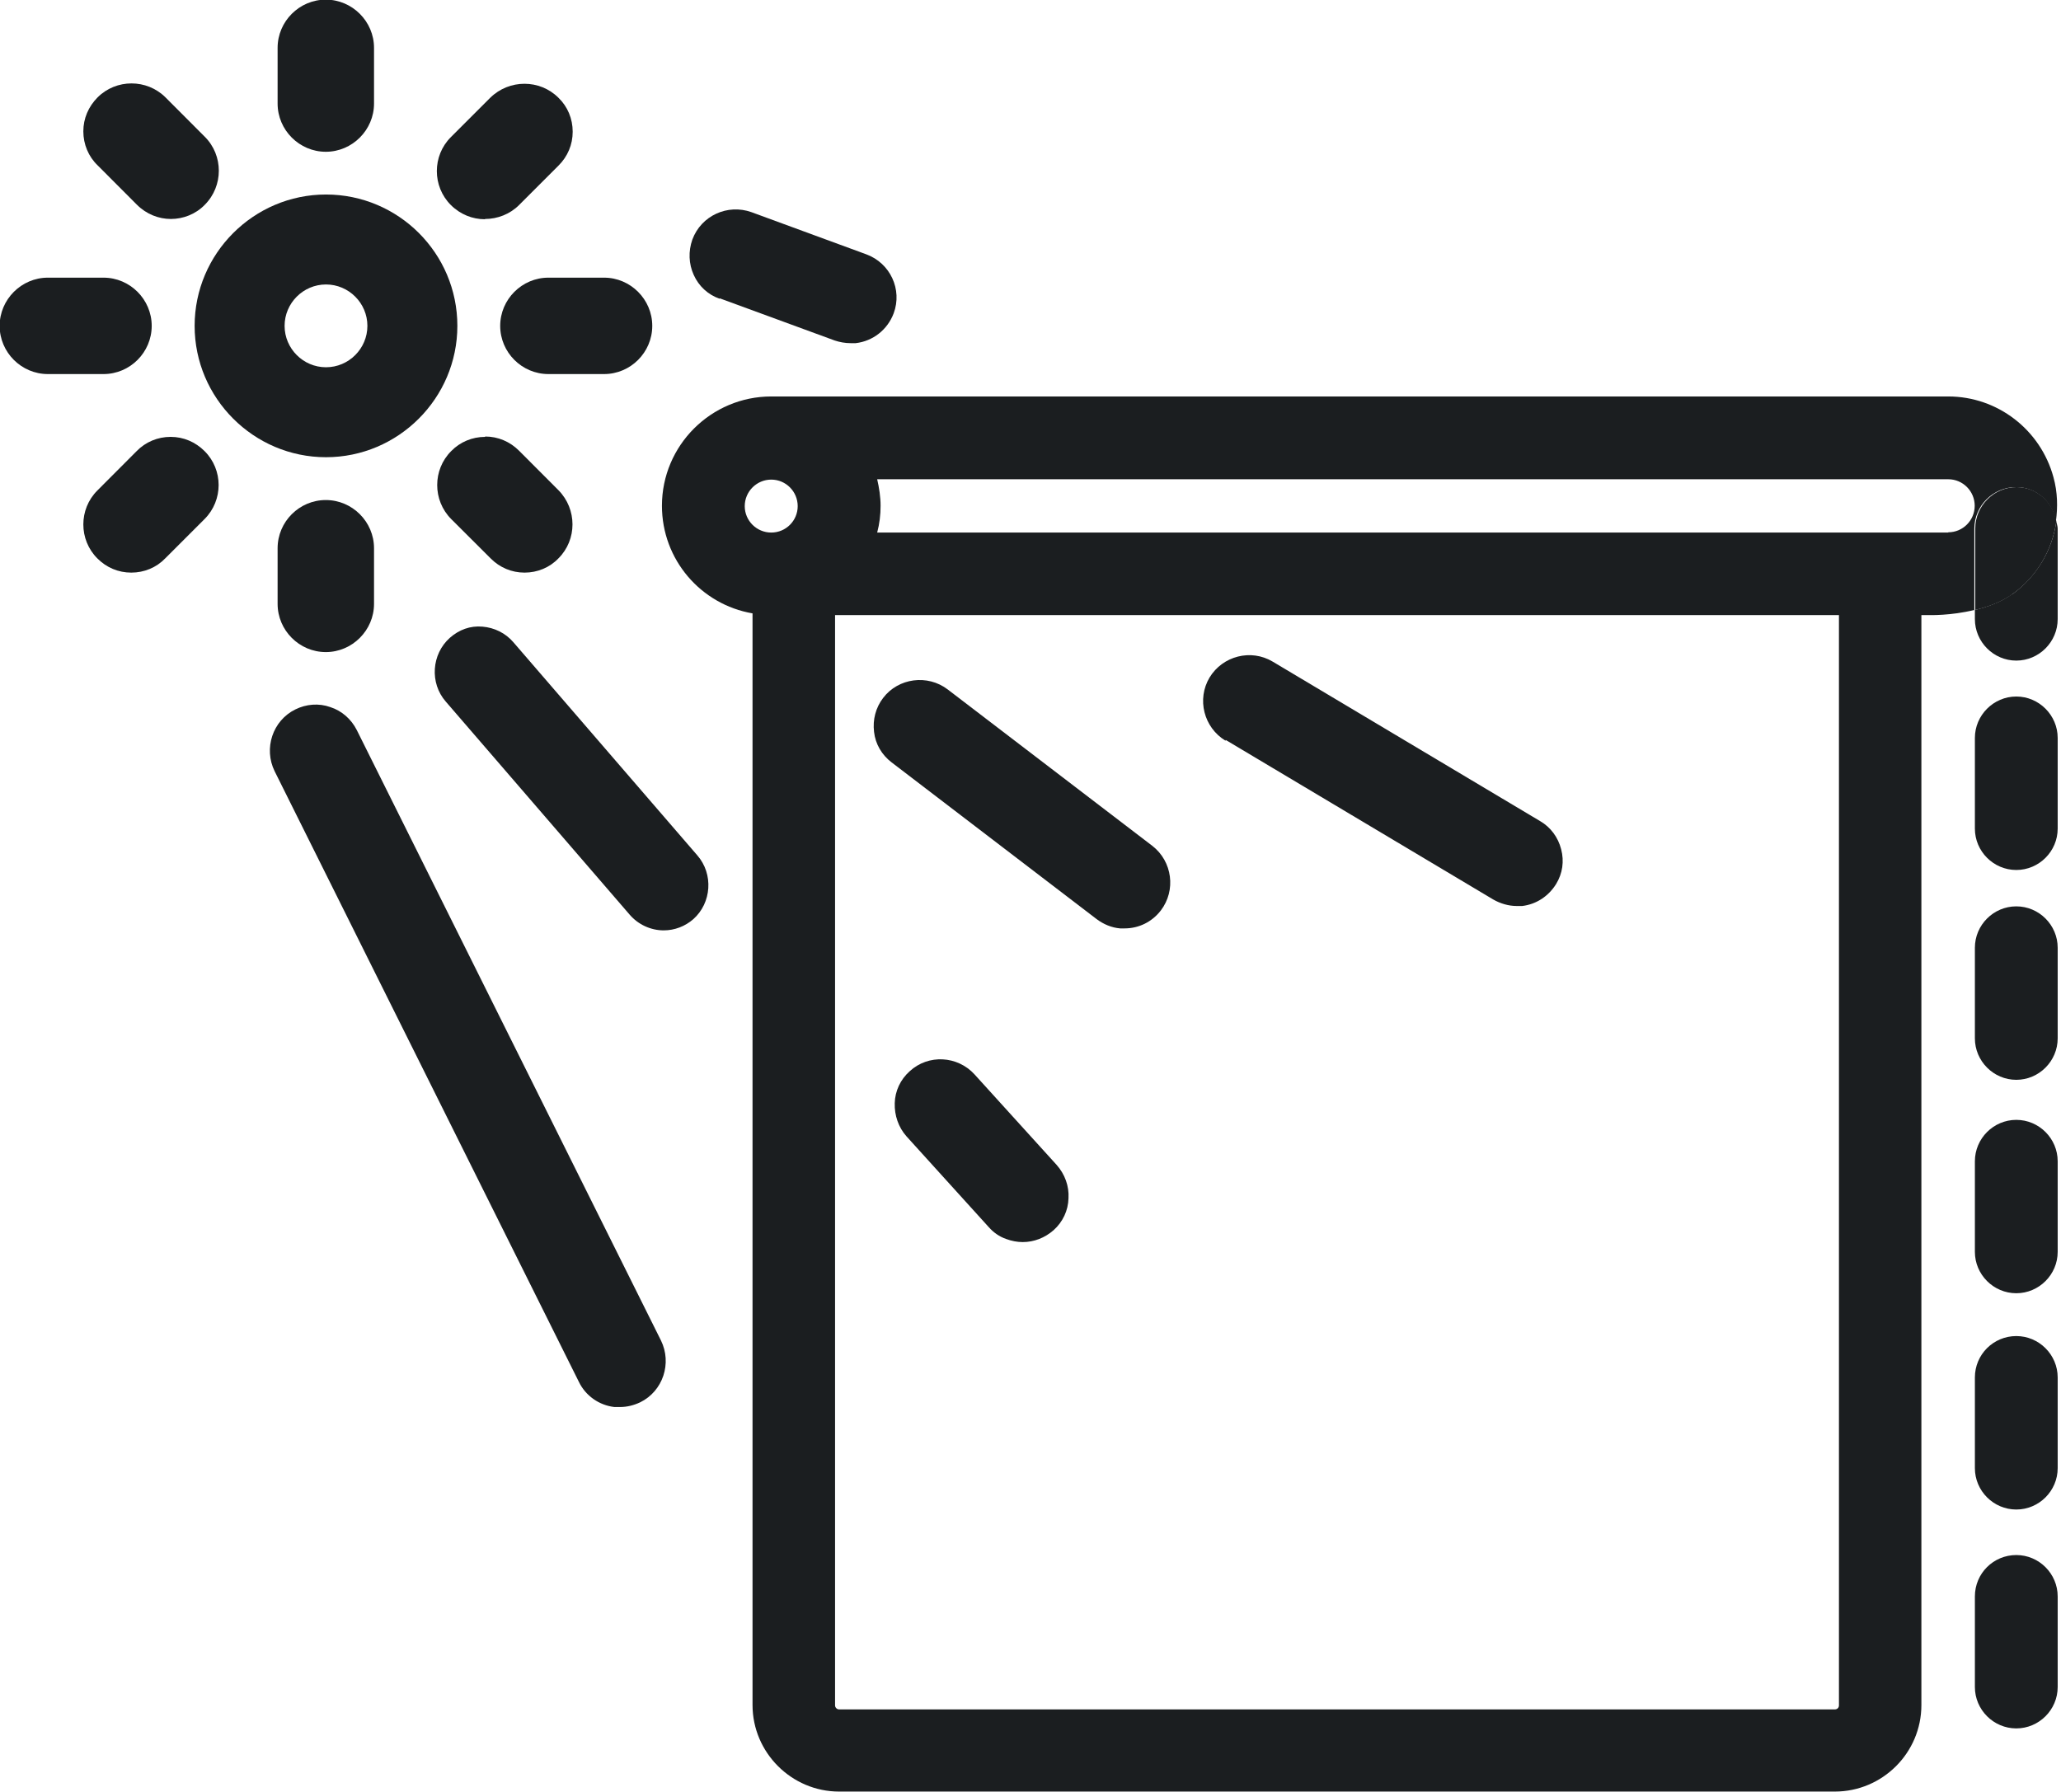 <svg width="23" height="20" viewBox="0 0 23 20" fill="none" xmlns="http://www.w3.org/2000/svg">
<g clip-path="url(#clip0_4100_3733)">
<path d="M22.456 6.63C22.331 6.721 22.179 6.774 22.039 6.808V6.91C22.039 7.164 22.247 7.373 22.501 7.373C22.755 7.373 22.963 7.164 22.963 6.91V5.899C22.963 5.872 22.952 5.846 22.948 5.819C22.903 6.141 22.729 6.433 22.46 6.63H22.456Z" fill="#1B1E20"/>
<path d="M22.501 7.774C22.247 7.774 22.039 7.983 22.039 8.236V9.248C22.039 9.502 22.247 9.71 22.501 9.71C22.755 9.71 22.963 9.502 22.963 9.248V8.236C22.963 7.983 22.755 7.774 22.501 7.774Z" fill="#1B1E20"/>
<path d="M22.501 10.116C22.247 10.116 22.039 10.324 22.039 10.578V11.589C22.039 11.843 22.247 12.052 22.501 12.052C22.755 12.052 22.963 11.843 22.963 11.589V10.578C22.963 10.324 22.755 10.116 22.501 10.116Z" fill="#1B1E20"/>
<path d="M22.501 12.499C22.247 12.499 22.039 12.707 22.039 12.961V13.972C22.039 14.226 22.247 14.434 22.501 14.434C22.755 14.434 22.963 14.226 22.963 13.972V12.961C22.963 12.707 22.755 12.499 22.501 12.499Z" fill="#1B1E20"/>
<path d="M22.501 14.912C22.247 14.912 22.039 15.117 22.039 15.374V16.386C22.039 16.64 22.247 16.848 22.501 16.848C22.755 16.848 22.963 16.64 22.963 16.386V15.374C22.963 15.12 22.755 14.912 22.501 14.912Z" fill="#1B1E20"/>
<path d="M22.501 17.356C22.247 17.356 22.039 17.56 22.039 17.818V18.829C22.039 19.083 22.247 19.291 22.501 19.291C22.755 19.291 22.963 19.083 22.963 18.829V17.818C22.963 17.564 22.755 17.356 22.501 17.356Z" fill="#1B1E20"/>
<path d="M22.499 5.437C22.727 5.437 22.905 5.603 22.943 5.819C22.965 5.66 22.962 5.493 22.916 5.327C22.772 4.796 22.291 4.425 21.742 4.425H8.607C7.936 4.425 7.387 4.971 7.387 5.645C7.387 6.247 7.822 6.747 8.398 6.846V19.03C8.398 19.561 8.834 19.996 9.364 19.996H20.476C21.007 19.996 21.442 19.564 21.442 19.03V6.865H21.529C21.529 6.865 21.768 6.873 22.033 6.808V5.899C22.033 5.645 22.242 5.437 22.496 5.437H22.499ZM8.607 5.944C8.444 5.944 8.311 5.812 8.311 5.649C8.311 5.486 8.444 5.353 8.607 5.353C8.77 5.353 8.902 5.486 8.902 5.649C8.902 5.812 8.77 5.944 8.607 5.944ZM20.522 19.034C20.522 19.06 20.503 19.079 20.476 19.079H9.364C9.342 19.079 9.319 19.06 9.319 19.034V6.865H20.522V19.034ZM21.742 5.944H9.789C9.815 5.846 9.827 5.747 9.827 5.645C9.827 5.546 9.811 5.444 9.789 5.349H21.742C21.905 5.349 22.037 5.482 22.037 5.645C22.037 5.808 21.905 5.941 21.742 5.941V5.944Z" fill="#1B1E20"/>
<path d="M22.948 5.819C22.911 5.603 22.729 5.437 22.505 5.437C22.251 5.437 22.043 5.645 22.043 5.899V6.808C22.183 6.774 22.335 6.721 22.46 6.63C22.729 6.437 22.903 6.141 22.948 5.819Z" fill="#1B1E20"/>
<path d="M5.729 7.168C5.642 7.066 5.517 7.005 5.384 6.994C5.248 6.982 5.123 7.028 5.02 7.119C4.816 7.301 4.793 7.623 4.975 7.831L7.028 10.21C7.123 10.32 7.263 10.384 7.407 10.384C7.528 10.384 7.646 10.339 7.737 10.259C7.941 10.078 7.964 9.756 7.782 9.547L5.729 7.168Z" fill="#1B1E20"/>
<path d="M13.679 8.259L16.665 10.04C16.744 10.085 16.835 10.112 16.926 10.112C16.949 10.112 16.968 10.112 16.987 10.112C17.146 10.093 17.282 10.002 17.366 9.866C17.438 9.748 17.457 9.612 17.422 9.479C17.388 9.346 17.305 9.233 17.188 9.165L14.202 7.384C13.96 7.24 13.645 7.32 13.498 7.562C13.354 7.804 13.433 8.119 13.676 8.267L13.679 8.259Z" fill="#1B1E20"/>
<path d="M12.239 10.259C12.315 10.316 12.405 10.354 12.5 10.362C12.515 10.362 12.534 10.362 12.55 10.362C12.709 10.362 12.856 10.29 12.955 10.161C13.125 9.938 13.084 9.615 12.86 9.441L10.576 7.695C10.352 7.524 10.026 7.566 9.856 7.789C9.772 7.899 9.738 8.032 9.754 8.168C9.769 8.305 9.841 8.426 9.95 8.509L12.235 10.256L12.239 10.259Z" fill="#1B1E20"/>
<path d="M8.033 3.33L9.314 3.8C9.371 3.819 9.431 3.83 9.492 3.83C9.511 3.83 9.53 3.83 9.549 3.83C9.742 3.808 9.905 3.679 9.973 3.497C10.072 3.232 9.935 2.936 9.666 2.838L8.386 2.368C8.12 2.273 7.825 2.406 7.726 2.675C7.681 2.804 7.685 2.944 7.742 3.069C7.798 3.194 7.901 3.289 8.03 3.334L8.033 3.33Z" fill="#1B1E20"/>
<path d="M10.875 11.991C10.685 11.783 10.36 11.764 10.151 11.957C10.049 12.048 9.988 12.177 9.985 12.313C9.981 12.449 10.026 12.582 10.117 12.684L11.034 13.696C11.087 13.756 11.152 13.802 11.227 13.828C11.288 13.851 11.352 13.863 11.413 13.863C11.538 13.863 11.659 13.817 11.758 13.73C11.86 13.639 11.921 13.51 11.924 13.374C11.932 13.237 11.883 13.105 11.792 13.002L10.875 11.991Z" fill="#1B1E20"/>
<path d="M3.982 8.149C3.921 8.028 3.815 7.933 3.686 7.892C3.558 7.846 3.417 7.858 3.296 7.918C3.042 8.043 2.94 8.354 3.065 8.608L6.46 15.423C6.535 15.579 6.687 15.685 6.857 15.704C6.876 15.704 6.899 15.704 6.918 15.704C6.998 15.704 7.073 15.685 7.145 15.651C7.399 15.526 7.501 15.215 7.376 14.961L3.982 8.149Z" fill="#1B1E20"/>
<path d="M5.104 3.637C5.104 2.826 4.445 2.171 3.638 2.171C2.831 2.171 2.172 2.83 2.172 3.637C2.172 4.444 2.831 5.103 3.638 5.103C4.445 5.103 5.104 4.444 5.104 3.637ZM3.176 3.637C3.176 3.383 3.384 3.175 3.638 3.175C3.892 3.175 4.1 3.383 4.1 3.637C4.1 3.891 3.892 4.099 3.638 4.099C3.384 4.099 3.176 3.891 3.176 3.637Z" fill="#1B1E20"/>
<path d="M3.636 1.694C3.931 1.694 4.174 1.451 4.174 1.156V0.534C4.174 0.239 3.931 -0.004 3.636 -0.004C3.34 -0.004 3.098 0.239 3.098 0.534V1.156C3.098 1.451 3.34 1.694 3.636 1.694Z" fill="#1B1E20"/>
<path d="M1.528 2.285C1.634 2.391 1.771 2.444 1.907 2.444C2.044 2.444 2.184 2.391 2.286 2.285C2.494 2.076 2.494 1.735 2.286 1.527L1.847 1.087C1.638 0.879 1.297 0.879 1.089 1.087C0.987 1.19 0.93 1.322 0.93 1.466C0.93 1.61 0.987 1.747 1.089 1.845L1.528 2.285Z" fill="#1B1E20"/>
<path d="M5.414 2.444C5.55 2.444 5.691 2.391 5.793 2.288L6.232 1.849C6.335 1.747 6.391 1.614 6.391 1.47C6.391 1.326 6.335 1.19 6.232 1.091C6.024 0.883 5.683 0.883 5.471 1.091L5.031 1.531C4.823 1.739 4.823 2.08 5.031 2.288C5.137 2.394 5.274 2.447 5.41 2.447L5.414 2.444Z" fill="#1B1E20"/>
<path d="M1.693 3.637C1.693 3.342 1.451 3.099 1.155 3.099H0.534C0.239 3.099 -0.004 3.342 -0.004 3.637C-0.004 3.933 0.239 4.175 0.534 4.175H1.155C1.451 4.175 1.693 3.933 1.693 3.637Z" fill="#1B1E20"/>
<path d="M5.582 3.637C5.582 3.933 5.824 4.175 6.12 4.175H6.741C7.037 4.175 7.279 3.933 7.279 3.637C7.279 3.342 7.037 3.099 6.741 3.099H6.12C5.824 3.099 5.582 3.342 5.582 3.637Z" fill="#1B1E20"/>
<path d="M1.904 4.876C1.76 4.876 1.624 4.933 1.525 5.035L1.086 5.475C0.878 5.683 0.878 6.024 1.086 6.232C1.188 6.335 1.321 6.391 1.465 6.391C1.609 6.391 1.745 6.335 1.844 6.232L2.283 5.793C2.492 5.584 2.492 5.243 2.283 5.035C2.181 4.933 2.048 4.876 1.904 4.876Z" fill="#1B1E20"/>
<path d="M5.414 4.876C5.27 4.876 5.134 4.933 5.035 5.035C4.827 5.243 4.827 5.584 5.035 5.793L5.475 6.232C5.577 6.335 5.71 6.391 5.854 6.391C5.997 6.391 6.134 6.335 6.232 6.232C6.441 6.024 6.441 5.683 6.232 5.471L5.793 5.031C5.691 4.929 5.558 4.872 5.414 4.872V4.876Z" fill="#1B1E20"/>
<path d="M3.098 6.119V6.74C3.098 7.035 3.34 7.278 3.636 7.278C3.931 7.278 4.174 7.035 4.174 6.74V6.119C4.174 5.823 3.931 5.581 3.636 5.581C3.34 5.581 3.098 5.823 3.098 6.119Z" fill="#1B1E20"/>
</g>
<defs>
<clipPath id="clip0_4100_3733">
<rect width="22.963" height="20" fill="white"/>
</clipPath>
</defs>
</svg>
